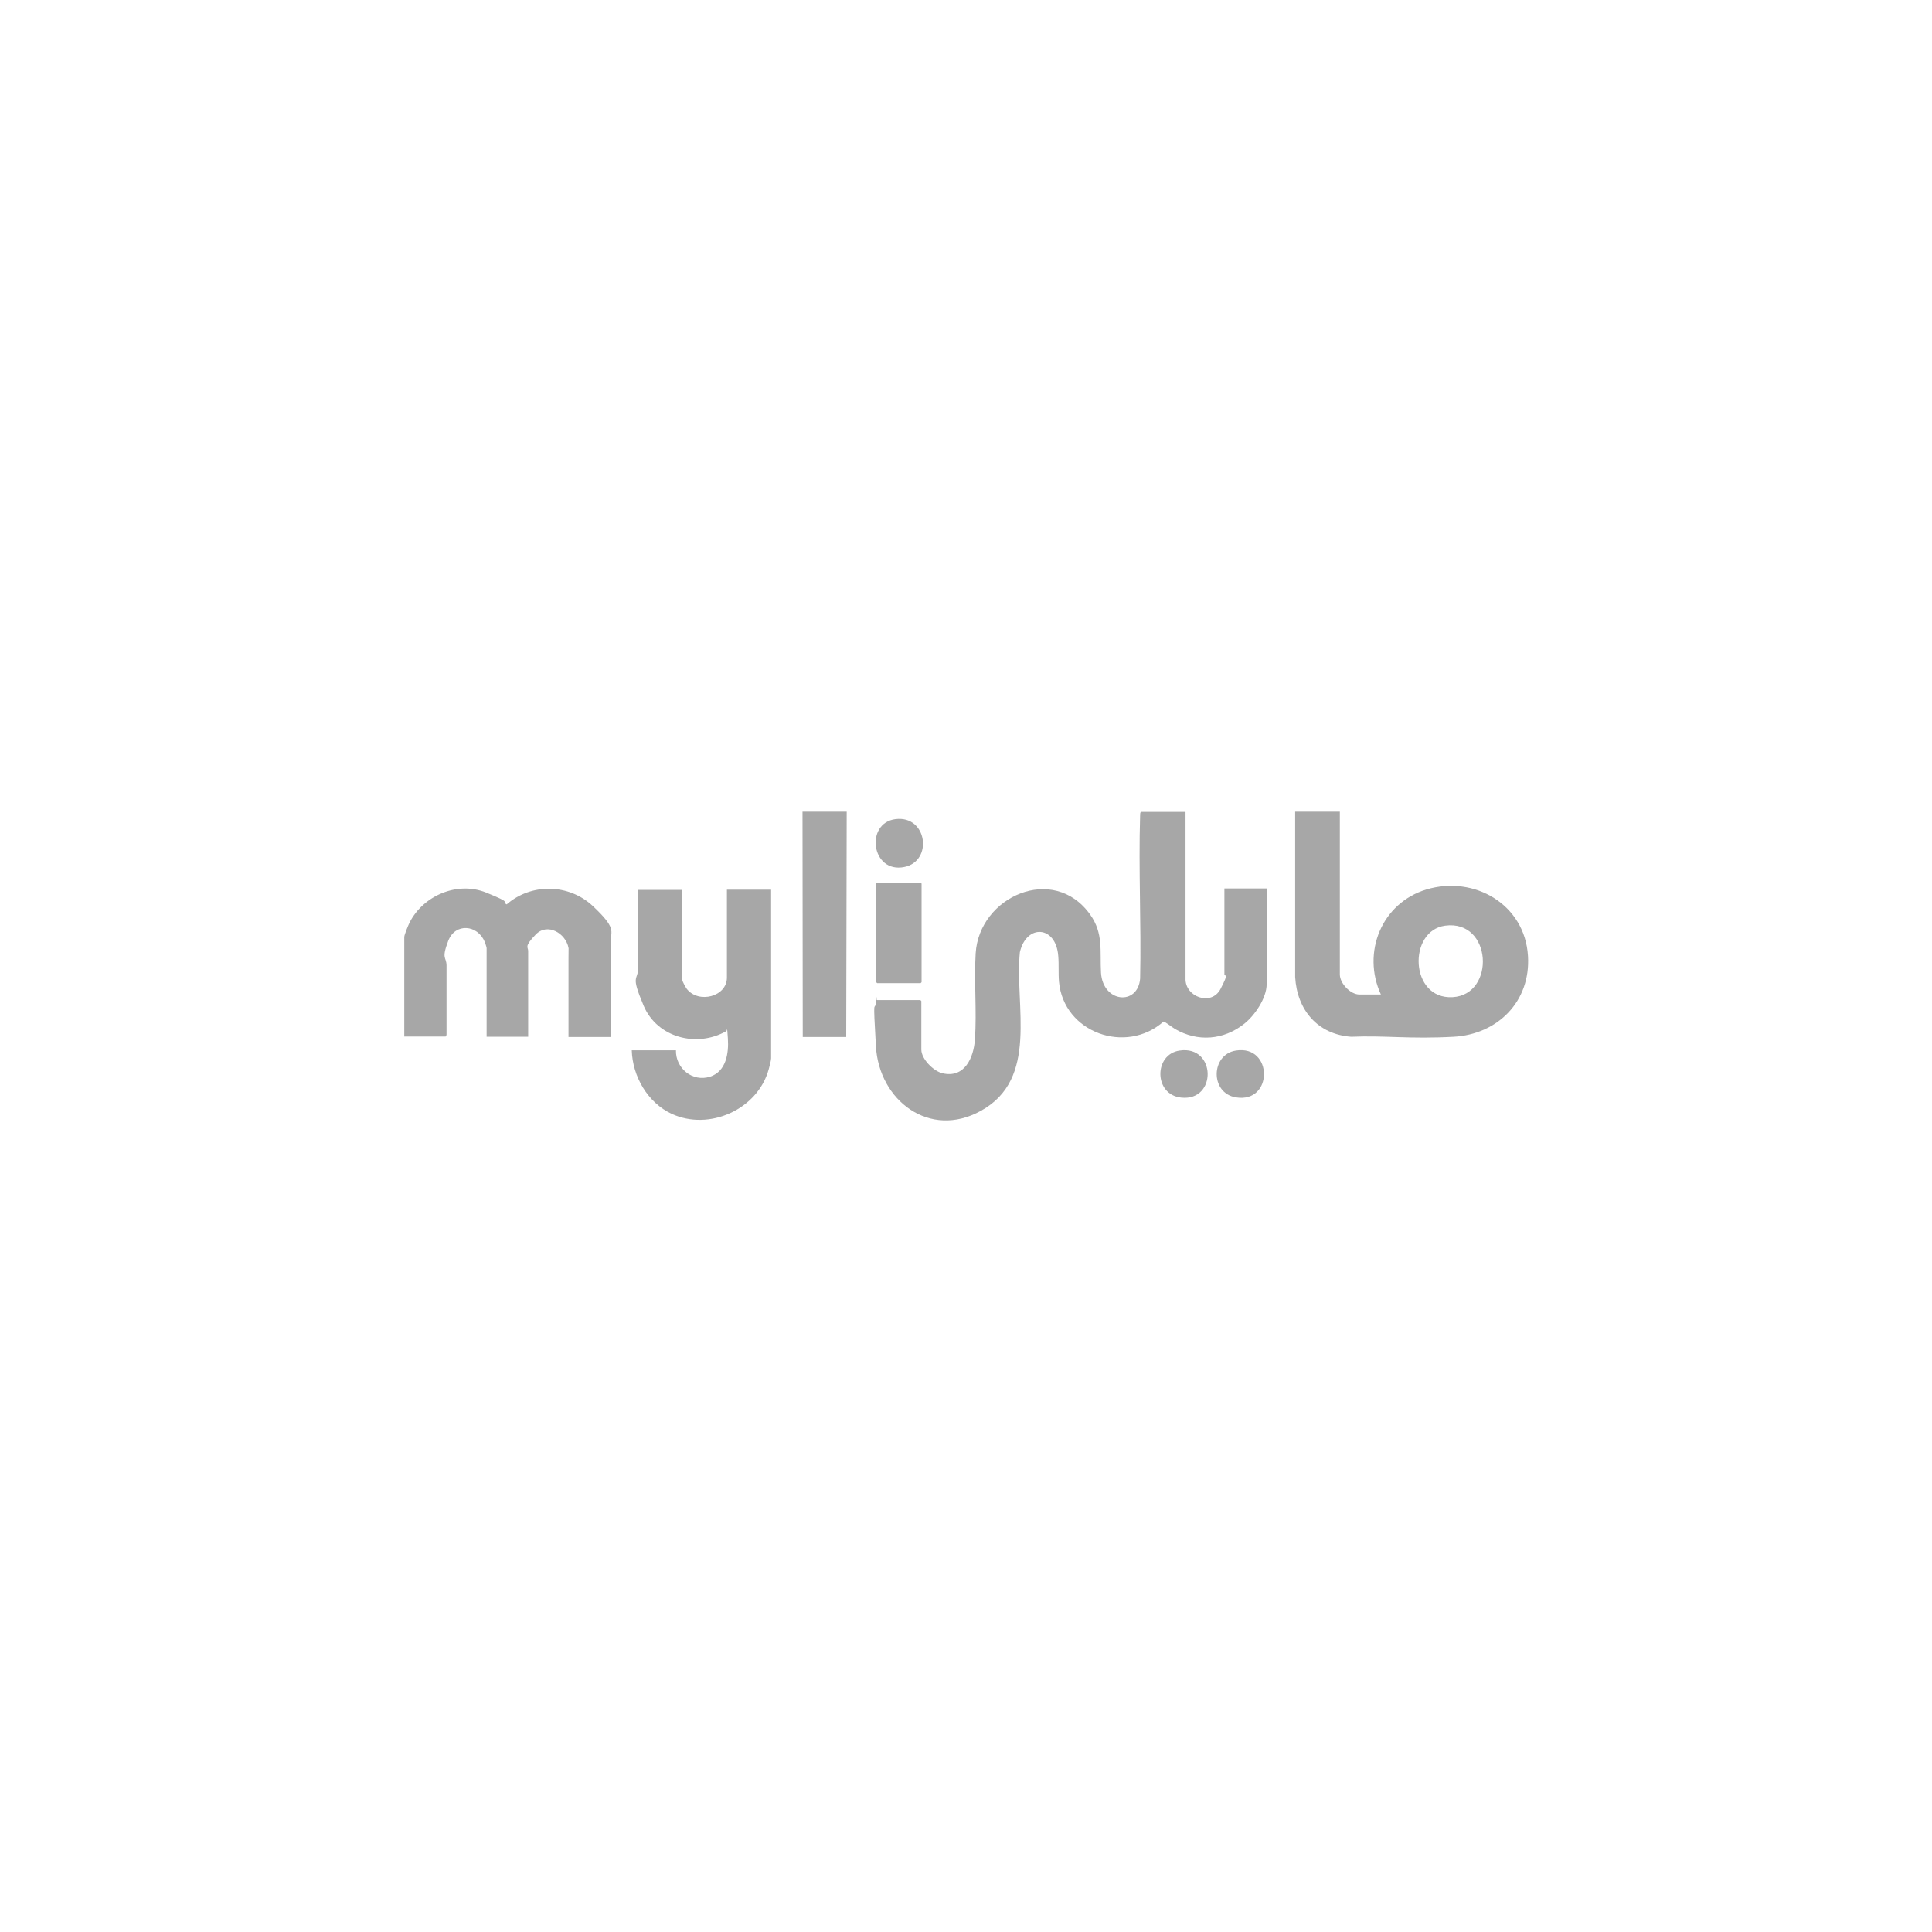 <svg xmlns="http://www.w3.org/2000/svg" id="Layer_1" viewBox="0 0 800 800"><defs><style>      .st0 {        fill: #a7a7a7;      }    </style></defs><path class="st0" d="M490.9,336.1v69c-.3,7.7,10.7,11.7,14.5,4.4s1.6-4.9,1.6-6v-35.6h17.5v39.6c0,5.8-5,13.1-9.4,16.5-8.5,6.7-19.2,7.5-28.5,2.1-.9-.5-4.4-3.2-4.8-3.1-15.6,13.8-41.4,4.6-43.3-16.5-.3-3.4,0-7.2-.3-10.6-.9-12.7-13.2-13.4-15.9-1.6-2.2,22.4,8,52.4-16.2,65.7-21.2,11.7-42.1-4.3-43.4-26.7s-.5-13.8,0-18.3.1-.9.4-.9h18s.4.4.4.4v20.1c0,3.9,5,8.9,8.7,9.8,9.2,2.2,13-6.4,13.5-14.1.8-11.5-.4-24,.3-35.5,1.4-23.6,32.3-37.3,47.4-16.1,5.6,7.8,4,15.2,4.5,24.1.8,12.5,15.3,13.7,16.2,2.4.5-22.5-.7-45.1,0-67.6,0-.5,0-1,.3-1.4h18.5Z"></path><path class="st0" d="M554.8,336.1v67.4c0,3.7,4.4,8.3,8.1,8.3h8.9c-8-17.4.3-37.9,18.9-43.5,19.8-5.9,40.7,6.2,42,27.5,1.2,18.8-12.5,32.5-30.8,33.5s-28.4-.6-42.4,0c-13.9-1-22.4-11.1-23.2-24.7v-68.5h18.6ZM598.4,383.3c-15.5,2.1-14.7,30.6,3.1,29.6,17.9-1,16.4-32.2-3.1-29.6Z"></path><polygon class="st0" points="350.6 336.1 350.4 429.4 332.4 429.4 332.3 336.1 350.6 336.1"></polygon><path class="st0" d="M282.5,368.4v37.2c0,.8,1.4,3.2,1.9,3.9,4.9,6.2,16.6,3.2,16.6-4.7v-36.4h18.3v69.8c0,.9-.7,3.5-1,4.6-4.6,16.6-24.6,25.6-40.2,18.4-9.9-4.6-16.2-15.5-16.5-26.3h18.3c-.2,7.4,6.8,13.3,14.2,10.9,6.6-2.2,7.7-9.7,7.3-15.8s-.3-3-.7-3c-12.2,6.9-28.6,2.7-34.2-10.6s-2.3-9.8-2.2-16c0-10.6,0-21.3,0-31.9h18.3Z"></path><path class="st0" d="M252.9,429.4h-17.5c0-10.7,0-21.5,0-32.2s.3-3,0-4.7c-1.1-6-8.7-10.6-13.6-5.5s-3.1,5.1-3.1,6.7v35.6h-17.2v-36.7c0-.4-.6-2.1-.8-2.6-2.9-7.1-12.2-8-15.1-.4s-.8,6.5-.7,10.1c0,9.5,0,19.1,0,28.6,0,.3-.2.9-.4.9h-17.1v-41.2c0-.9,1.7-5,2.2-6,5.7-11.2,19.8-17.2,31.7-12.4s5.7,3.3,8.5,4.9c10.2-8.9,25.8-8.6,35.7.7s7.4,10.2,7.4,14.6v39.3Z"></path><path class="st0" d="M363.2,365.5h18s.4.4.4.4v40.8s-.4.4-.4.4h-18s-.4-.4-.4-.4v-40.8c0,0,.3-.3.4-.4Z"></path><path class="st0" d="M372,339.1c12.5-.4,14.2,18.8,1.2,20.1s-14.8-19.7-1.2-20.1Z"></path><path class="st0" d="M488.5,435c15.1-2.2,15.5,21,.7,19.5-11.5-1.1-11.5-18-.7-19.5Z"></path><path class="st0" d="M511.8,435c15.4-2.4,15.5,21.9,0,19.4-10.8-1.7-10.5-17.8,0-19.4Z"></path></svg>